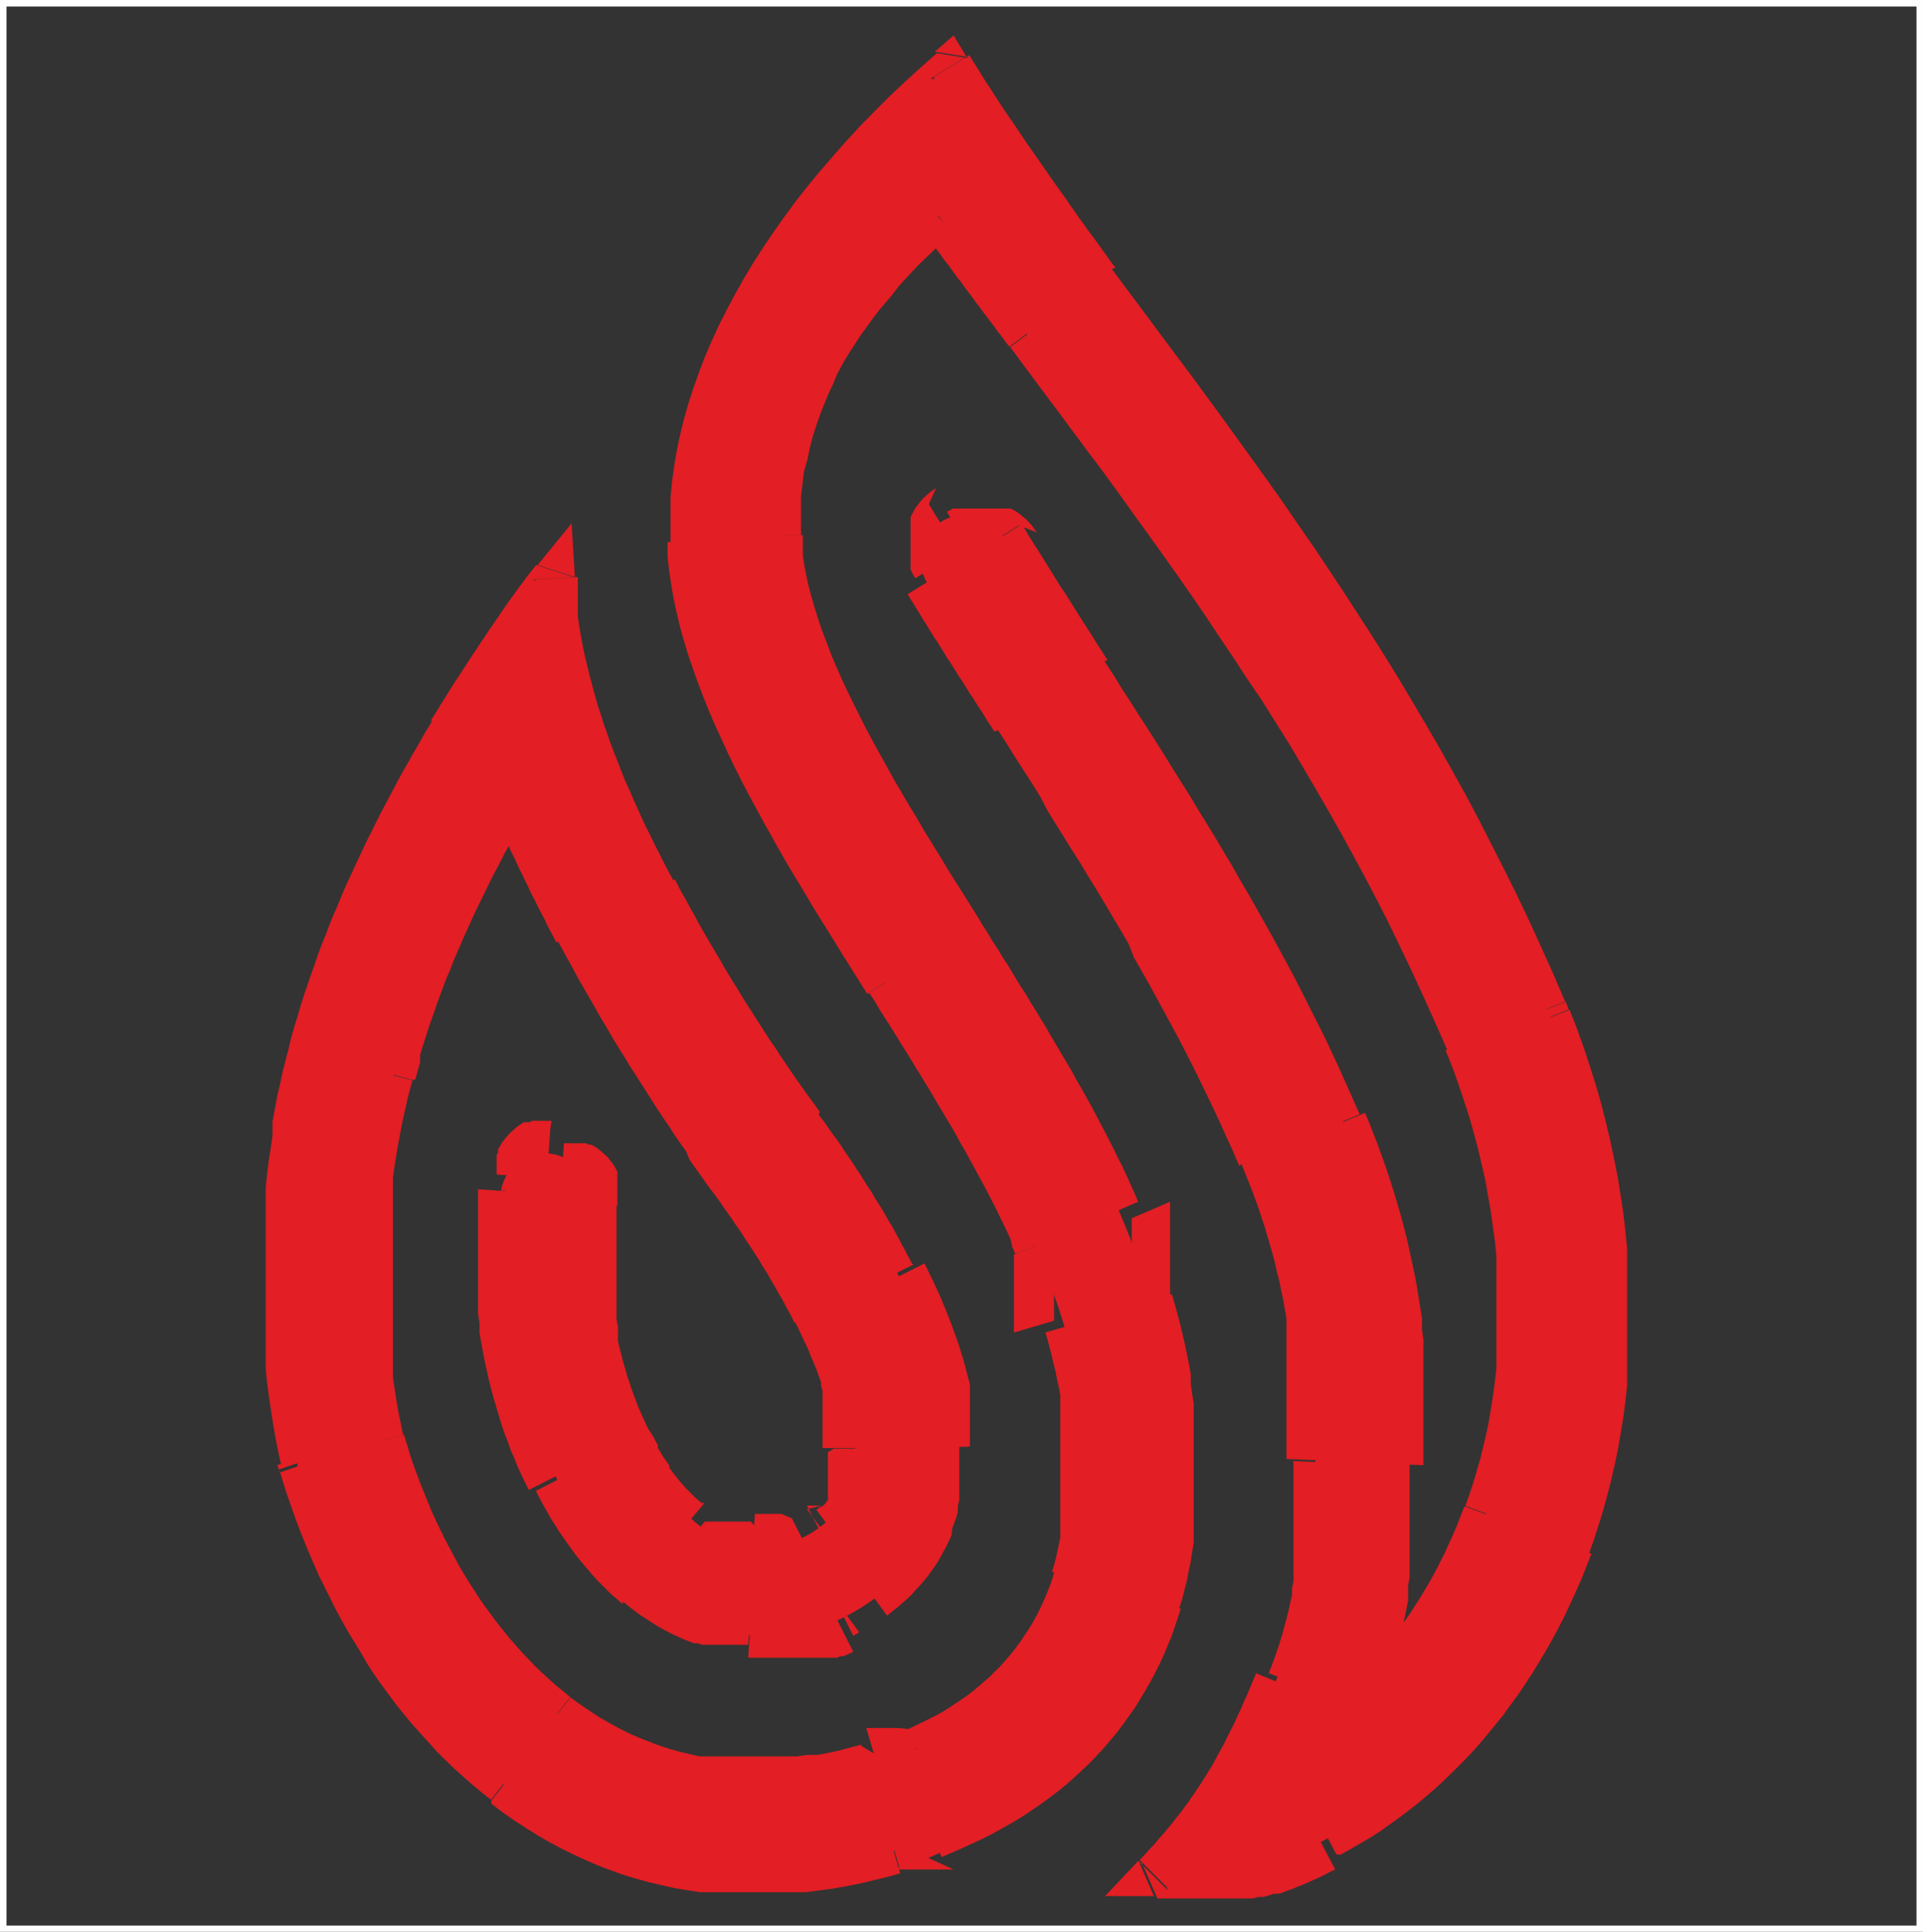 <svg id="Слой_1" data-name="Слой 1" xmlns="http://www.w3.org/2000/svg" viewBox="0 0 65.13 65.41"><rect x="0" y="0" width="65.13" height="65.41" fill="#333333" stroke="none"/><defs><style>.cls-1,.cls-2{fill:#e31e24;}.cls-2{fill-rule:evenodd;}.cls-3{fill:none;stroke:#fefefe;stroke-miterlimit:10;stroke-width:0.22px;}</style></defs><title>favicon</title><g id="Слой_1-2" data-name="Слой_1"><path class="cls-1" d="M278.41,298.24l-.1,1.42H278l0,0h0l0,0,0,0,0,0,0,0,0,0,0,0,0,0,0,0,0,0,0,0,0,0,0,0v0l0,0,0,0v.24l-1.41-.1v-.22l0-.11,0-.11,0-.11,0-.1.05-.1,0-.1.05-.09.06-.1.06-.09.06-.08.07-.08.07-.08.08-.08.08-.07.08-.07.08-.06.09-.06.09-.06.1,0,.09,0,.1-.05.1,0,.11,0,.1,0,.11,0H278l.11,0h.34Zm2,2.38-1.41-.11h0v-.35l0,0,0,0v0l0,0,0,0,0,0,0,0,0,0,0,0,0,0,0,0,0,0,0,0,0,0,0,0,0,0h-.07l0,0h-.16l.1-1.42h.11l.11,0,.11,0,.11,0,.1,0,.11,0,.1,0,.1.05.09,0,.09.06.09.05.09.07.08.07.08.07.08.07.07.08.06.08.07.09.06.09.05.09.05.09,0,.1,0,.1,0,.1,0,.1,0,.11,0,.1,0,.11v.45Zm0,0h0v0Zm1.38,7.87-1.26.64h0l-.11-.22-.1-.22-.1-.22-.1-.23-.09-.24-.09-.23-.09-.24-.08-.25-.08-.24-.08-.25-.07-.26-.06-.26-.07-.26-.06-.26-.06-.27,0-.27-.05-.27,0-.28,0-.28,0-.28,0-.29,0-.28,0-.29v-.3l0-.29v-1.82l0-.31,1.41.11v.28l0,.29v1.67l0,.27,0,.26,0,.27,0,.26,0,.26,0,.26,0,.25.05.25,0,.25,0,.24.06.25.06.23.06.24.07.23.06.23.08.22.07.22.08.22.08.21.08.21.09.2.09.2.09.2.1.19Zm1.84,2.43-.91,1.09h0l-.08-.07-.08-.07-.08-.07-.07-.07-.08-.07-.08-.08-.07-.08-.08-.07-.07-.08-.08-.09-.07-.08-.07-.08-.07-.09-.07-.09-.07-.08-.07-.09-.07-.1-.07-.09-.06-.09-.07-.1-.06-.09-.07-.1-.06-.1-.07-.1-.06-.1-.06-.11-.06-.1-.06-.11-.06-.1-.06-.11-.05-.11-.06-.11,1.26-.64.05.1.06.09.05.1.05.09.05.09,0,.1.06.09.05.08.05.09.06.09.06.08.05.08.06.08,0,.08.06.08.06.08.06.08.06.07.05.07.06.07.06.07.06.07.06.07.06.06.07.07.06.06.06.06.06.06.06.06.06.05.07.06.06.05Zm1.71.79-.1,1.41H285l-.09,0h-.08l-.09,0-.08,0-.08,0-.08,0-.09,0-.08,0-.08,0-.08,0-.08,0-.08,0-.08,0-.08,0-.07,0-.08,0-.08,0-.08,0-.07-.05-.08,0-.08-.05-.07-.05-.07-.05-.08-.05-.07,0-.07-.06-.08-.05-.07-.06-.07-.06.91-1.09.05,0,.06,0,0,0,.06,0,.05,0,.06,0,.05,0,.06,0,.06,0,.05,0,0,0,.06,0,.05,0,.06,0,.05,0,.06,0,.05,0,.05,0,.06,0,0,0,.05,0,.06,0,.05,0h.1l.06,0h.3Zm1.25-.27.64,1.26h0l-.06,0-.06,0-.06,0-.06,0-.06,0-.07,0-.06,0-.06,0-.06,0-.07,0-.06,0h-.06l-.06,0-.07,0h-.12l-.06,0h-.94l.1-1.41h.84l0,0h0l.05,0h0l0,0,0,0h0l0,0,0,0,0,0Zm.51-.31.84,1.14h0l0,0h0l0,0,0,0h-.06l0,0,0,0h0l0,0h0l0,0h0l0,0h0l0,0h-.07l0,0h0l0,0h-.07l-.64-1.26h.21l0,0h.28Zm.91-2.05,1.42,0h0v.68l0,.12,0,.11,0,.11,0,.11,0,.11,0,.11,0,.11,0,.1,0,.11,0,.1-.05.11-.05.1-.06.1-.05.1-.07.1-.06.09-.07.09-.07.1-.07.09-.08.08-.08.09-.09.08-.09.08-.09.08-.09.08-.1.07-.84-1.14.07-.05.06-.05.05,0,.06-.05.05-.05.05-.05,0-.05.05,0,0-.06,0-.05,0-.06,0-.06,0-.05,0-.06,0-.06,0-.06,0-.07,0-.06,0-.07,0-.06,0-.07,0-.07v-.07l0-.08v-.64Zm-1.33-4.26,1.26-.64h0l.09.16.07.16.08.16.08.16.07.16.07.16.07.16.07.16.06.16.07.15.06.16.06.16.05.15.06.16.05.15.05.15.05.16,0,.15,0,.15,0,.15,0,.15,0,.15,0,.15,0,.14,0,.15,0,.15,0,.14,0,.15,0,.14v.43l-1.42,0v-.56l0-.11,0-.12,0-.13,0-.12,0-.12,0-.13,0-.13,0-.13,0-.13,0-.13,0-.14-.05-.14,0-.13-.05-.14-.05-.14-.05-.14-.06-.15-.06-.14-.06-.14-.06-.15-.06-.15-.07-.14-.07-.15-.07-.15-.07-.15-.07-.15-.08-.15Zm-2.82-4.49,1.15-.84h0l.1.15.11.14.1.15.11.14.1.15.1.15.1.14.1.15.1.15.1.14.1.15.1.15.09.14.1.15.09.15.1.14.09.15.09.15.09.15.09.14.09.15.09.15.08.14.09.15.08.15.08.14.08.15.08.14.08.15.08.15.07.14.07.15-1.26.64-.07-.14-.07-.14-.07-.13-.08-.14-.07-.14-.08-.14-.08-.14-.08-.14-.08-.14-.08-.14-.08-.13-.08-.15-.09-.14-.09-.14-.08-.14-.09-.14-.09-.14-.09-.14-.09-.14-.1-.14-.09-.14-.09-.15-.1-.14-.1-.14-.09-.14-.1-.14-.1-.14-.1-.14-.1-.15-.1-.14-.1-.14-.11-.14Zm-5.25-8.39,1.26-.67h0l.13.25.13.25.14.25.14.25.14.26.14.25.15.26.14.25.15.26.15.26.16.26.15.26.16.26.16.26.15.26.17.26.16.26.16.26.17.26.17.26.17.26.17.26.17.26.17.26.18.26.17.26.18.25.18.26.18.25.18.26.18.25.19.25-1.15.84-.19-.26-.18-.26-.19-.26-.18-.26L283,299l-.19-.26-.18-.26-.17-.27-.18-.26-.18-.27-.17-.26-.17-.27-.17-.27-.17-.26-.17-.27-.17-.26-.16-.27-.17-.27-.16-.26-.16-.27-.15-.26-.16-.26-.15-.27-.15-.26-.15-.26-.15-.26-.15-.26-.14-.26-.14-.26-.14-.25-.14-.26-.14-.25Zm-.92-4.5-1.23-.71,1.27.08.05.13.06.12.05.13.06.13.05.13.06.13.06.13.06.13.06.14.06.13.06.14.06.13.07.14.06.14.07.14.07.14.06.14.07.14.07.14.07.14.07.15.07.14.08.15.07.14.07.15.08.15.08.15.07.14.08.15.08.15.08.15.08.15-1.26.67-.08-.16-.08-.15-.08-.15-.08-.15-.07-.16-.08-.15-.08-.15-.08-.15-.07-.15-.07-.14-.08-.15-.07-.15-.07-.15-.07-.14-.07-.15-.07-.14-.07-.14-.07-.15-.06-.14-.07-.14-.07-.14-.06-.14-.06-.14-.06-.14-.07-.13-.06-.14-.06-.13-.05-.14-.06-.13-.06-.13-.05-.13-.06-.13,1.27.08Zm-1.23-.71.72-1.24.55,1.32Zm-2.7,9.87-1.37-.37h0l.08-.3.08-.3.09-.3.09-.3.1-.3.1-.3.1-.3.1-.29.11-.3.11-.3.11-.3.11-.3.12-.29.12-.3.13-.3.12-.29.13-.3.14-.3.13-.29.14-.3.14-.29.14-.3.15-.29.15-.3.15-.29.16-.3.15-.29.16-.3.16-.29.17-.3.16-.29.17-.3,1.23.71-.16.29-.17.28-.16.29-.15.29-.16.28-.15.29-.15.29-.15.28-.14.29-.14.29-.14.28-.14.29-.13.28-.13.29-.13.28-.12.29-.13.29-.12.28-.11.29-.12.28-.11.29-.11.29-.1.28-.1.29-.1.28-.1.29-.09.29-.09.28-.09.29L274,296l-.08.28-.08.29Zm-.32,12-1.36.4,0-.05-.08-.41-.08-.42-.07-.41-.07-.41-.06-.41-.05-.41-.05-.41,0-.41,0-.4,0-.41,0-.4,0-.4v-1.6l0-.39,0-.4,0-.39,0-.39,0-.39,0-.39.05-.39.06-.39.06-.39.06-.38.08-.39.07-.39.09-.38.09-.38.09-.38.1-.38,1.37.36-.1.36-.09.37-.08.36-.08.36-.07.37-.07.37-.06.36-.06.37-.05.37,0,.37,0,.37,0,.37,0,.37,0,.37,0,.37v2.27l0,.38,0,.38,0,.38,0,.39,0,.38,0,.39.06.39.06.39.07.4.08.39.08.39v-.05Zm-1.36.4v-.05l0,.05Zm7,8.49-.86,1.12h0l-.28-.22-.27-.23-.26-.23-.26-.24-.26-.24-.25-.26-.24-.26-.24-.26-.23-.27-.23-.28-.22-.28-.21-.29-.21-.29-.21-.3-.2-.3-.19-.3-.19-.31-.19-.32-.17-.32-.18-.32-.16-.32-.17-.33-.15-.34-.15-.33-.15-.34-.14-.34-.13-.34-.13-.35-.13-.34-.11-.35-.12-.35-.1-.36,1.36-.4.1.33.1.33.11.33.12.33.12.32.13.32.13.32.13.32.14.31.15.31.15.31.16.3.16.3.16.3.17.29.18.29.18.28.18.28.19.27.2.27.2.27.2.25.21.26.21.24.22.25.22.23.22.23.23.22.24.22.23.21.25.2.24.2Zm9.85,1.65.4,1.36h0l-.42.11-.41.11-.4.09-.41.07-.39.07-.4.05-.39,0-.39,0H285l-.37,0-.37,0-.36,0-.36-.05-.35-.06-.35-.08-.34-.08-.34-.09-.33-.1-.33-.11-.32-.13-.32-.13-.31-.14-.31-.15-.3-.15-.3-.17-.29-.17-.29-.18-.28-.19-.28-.2-.27-.2.86-1.12.24.18.25.17.25.17.25.16.26.15.27.15.26.14.27.13.28.12.28.11.28.11.29.1.29.09.3.08.3.07.3.07.31,0,.31,0,.32,0,.32,0h1l.34,0,.35,0,.35,0,.35-.05.36,0,.36-.07.37-.08.37-.1.38-.1Zm.4,1.36h0l.06,0Zm0,0h0l-.4-1.36h0l.9.54-.5.82Zm.5-.82.12.63-.62.19.5-.82Zm0,0h0l-1.39.28h0l.49-.81.89.54Zm-1.38.27-.13-.63.62-.18-.49.81Zm2.07-1.38.5,1.33,0,0-.05,0-.05,0,0,0-.05,0-.05,0-.05,0-.05,0,0,0-.05,0-.05,0-.06,0-.05,0-.05,0,0,0-.06,0-.05,0h-.05l-.06,0-.05,0-.05,0-.06,0,0,0-.06,0h-.05l-.06,0-.06,0-.05,0-.06,0h-.06l-.05,0-.06,0-.06,0-.4-1.36.05,0,.06,0h.05l.05,0h0l.05,0,.06,0h.05l.05,0,0,0h.05l.05,0,.05,0h.05l0,0,0,0,.05,0h.05l.05,0,0,0,.05,0h.05l.05,0,0,0,.05,0,0,0h0l0,0,.05,0,0,0,0,0,.05,0Zm0,0h0Zm.53,1.32h0l-.5-1.33h0l.9.38-.4.95Zm.4-.95.3.68-.7.27.4-.95Zm0,0h0l-1.3.57h0l.37-.94.93.36Zm-1.3.58-.29-.66.66-.28-.37.94Zm5.33-6.27,1.36.41h0l-.08.24-.08.24-.09.24-.1.24-.1.24-.11.23-.11.23-.12.23-.13.22-.14.22-.14.22-.15.22-.15.21-.16.21-.17.2-.18.2-.18.2-.19.19-.19.19-.21.18-.21.19-.21.17-.23.17-.23.17-.24.16-.24.16-.25.16-.26.14-.27.15-.27.14-.28.13-.29.13-.56-1.3.25-.12.25-.12.24-.12.24-.12.23-.13.22-.14.21-.14.21-.14.2-.14.19-.15.18-.15.18-.16.18-.15.16-.17.17-.16.15-.17.15-.17.14-.17.14-.18.13-.18.12-.18.12-.18.12-.19.11-.19.1-.19.1-.2.09-.2.09-.2.08-.2.08-.2.07-.21.06-.21Zm-.31-8.1,1.36-.4h0l.08.29.08.28.07.29.07.29.07.29.06.28.06.29.05.29.05.28,0,.29,0,.29,0,.28,0,.29,0,.28,0,.28,0,.28v1.4l0,.28,0,.27,0,.27,0,.27,0,.27-.05.27-.05.27-.05.26-.07.26-.06.26-.08.26-1.36-.41.07-.23.06-.22.05-.23.05-.23.05-.24,0-.23,0-.24,0-.24,0-.24,0-.25V309.1l0-.26,0-.26,0-.26,0-.26,0-.27,0-.26,0-.27-.05-.26-.06-.27-.05-.27-.07-.26-.06-.27-.07-.27-.07-.27-.08-.27Zm-1-2.65,1.3-.56h0l0,.09,0,.09,0,.08,0,.09,0,.09,0,.09,0,.09,0,.08,0,.09,0,.09,0,.09,0,.08,0,.09,0,.09,0,.09,0,.09,0,.08,0,.09,0,.09,0,.09,0,.09,0,.08,0,.09,0,.09,0,.09,0,.08,0,.09,0,.09,0,.09,0,.09,0,.08,0,.09-1.36.4,0-.08,0-.08,0-.09,0-.08,0-.08,0-.08,0-.08,0-.09,0-.08,0-.08,0-.08,0-.09,0-.08,0-.08,0-.08,0-.09,0-.08,0-.08,0-.09,0-.08,0-.08,0-.09,0-.08,0-.08,0-.09,0-.08,0-.08,0-.09,0-.08,0-.08,0-.08,0-.09Zm-5-8.83,1.2-.75h0l.18.28.18.28.17.29.18.28.18.29.18.28.17.29.18.28.17.28.18.29.17.28.17.29.17.28.17.28.17.29.16.28.17.28.16.29.16.28.15.28.16.28.15.28.15.29.15.28.14.28.14.27.14.28.14.28.13.28.13.28.12.27.12.28-1.3.56-.11-.26L294,302l-.12-.27-.13-.26-.13-.27-.13-.27-.14-.27-.14-.27-.14-.27-.15-.27-.15-.28-.15-.27-.15-.28-.16-.27-.15-.28-.16-.28-.17-.28-.16-.27-.17-.28-.16-.28-.17-.28-.17-.28-.18-.29-.17-.28-.17-.28-.18-.28-.17-.28-.18-.29-.18-.28-.18-.28-.17-.29-.18-.28Zm-6.79-15.28,1.41-.06h0l0,.41.05.42.06.42.07.42.09.42.1.43.12.44.13.43.15.44.16.45.17.44.18.45.19.46.2.45.22.46.22.46.23.46.24.47.25.46.26.47.26.47.27.47.28.48.28.47.28.48.29.48.3.48.29.48.3.48.3.48.31.48.3.49-1.2.75-.3-.48-.31-.49-.3-.48-.3-.49-.3-.48-.3-.48-.29-.49-.29-.48-.29-.48-.28-.49-.27-.48-.27-.48-.26-.48-.26-.48-.25-.48-.24-.48-.23-.48-.22-.48-.22-.48-.2-.47-.19-.48-.18-.47-.17-.48-.16-.47-.14-.47-.13-.47-.11-.47-.1-.47-.08-.47-.07-.47-.05-.46,0-.47Zm0,0Zm10.12-16.44-1.21.74,1.07.16-.53.47-.52.48-.5.47-.48.48-.47.48-.45.48-.44.49-.41.49-.4.49-.39.49-.37.49-.34.5-.34.49-.31.49-.3.5-.28.49-.26.5-.25.49-.22.49-.21.5-.19.49-.18.48-.15.49-.14.48-.12.49-.1.48L284,276l-.06.48-.05.47,0,.46v.93l-1.41.06v-1l0-.52.05-.53.07-.52.09-.53.11-.53.13-.53.15-.53.17-.53.19-.53.2-.53.23-.53.24-.53.27-.53.28-.53.3-.53.31-.52.34-.53.35-.52.37-.52.38-.52.41-.52.42-.51.44-.51.45-.51.47-.51.49-.5.5-.5.52-.49.54-.49.55-.49,1.07.17Zm-1.07-.17.64-.55.43.72-1.07-.17Zm6,7.36-1.13.86h0l-.09-.12-.09-.12-.1-.14-.12-.16-.12-.17-.13-.18-.14-.19-.15-.2-.15-.22-.16-.22L295,268l-.17-.24-.17-.25-.18-.25-.18-.26-.18-.26-.19-.26-.18-.27-.19-.27-.18-.27-.19-.27-.18-.27-.19-.27-.17-.27-.18-.26-.17-.26-.17-.26-.16-.24-.15-.25-.15-.24-.15-.22-.13-.22,1.21-.74.13.21.14.22.14.23.15.24.16.24.16.25.17.26.17.26.18.26.18.26.18.27.18.27.19.27.18.26.19.27.18.26.18.26.18.25.18.25.17.25.17.24.16.23.16.22.15.21.15.2.14.19.13.18.12.17.11.15.1.14.09.12.08.1Zm15.36,24.8-1.32.53h0l-.4-.91-.4-.9-.41-.88-.41-.86-.42-.85-.42-.84-.43-.82-.43-.81-.44-.8-.44-.79-.45-.77-.45-.77-.46-.76-.46-.75-.47-.75-.48-.73-.47-.73-.49-.73-.48-.72-.5-.72-.5-.71-.5-.72-.5-.71-.52-.71-.51-.71-.52-.71-.53-.71-.53-.72-.53-.72-.54-.72-.55-.72-.54-.73,1.13-.86.55.74.54.72.54.73.54.72.53.71.53.72.52.71.52.72.52.72.51.71.51.72.5.73.5.72.49.73.49.74.48.74.48.74.48.76.47.76.46.77.46.78.46.79.45.8.45.81.44.83.43.84.43.85.43.86.42.88.41.9.41.91.4.93Zm0,0Zm-1.2.8-.11-.26,1.32-.53.1.26h0Zm1.31-.53h0v0Zm.63,18.42-1.33-.49h0l.16-.45.15-.46.14-.47.13-.47.12-.48.11-.49.11-.49.09-.5.08-.51.06-.51.06-.52.05-.53,0-.53,0-.53v-1.09l0-.55,0-.56-.05-.56,0-.57-.07-.57-.08-.58-.1-.58-.11-.58-.13-.59-.14-.6-.15-.59-.17-.6-.19-.61-.2-.61-.22-.61-.24-.61,1.32-.52.25.64.23.64.21.64.2.63.18.63.16.63.15.63.13.62.12.61.1.62.09.6.07.61.06.6,0,.59,0,.59,0,.59v1.15l0,.57,0,.56,0,.56-.06.55-.07.54-.09.54-.09.53-.11.53-.12.52-.13.51-.14.51-.15.49-.16.49-.17.49Zm-8.5,10.19-.66-1.26h0l.31-.17.3-.17.31-.18.29-.2.3-.2.29-.21.29-.22.29-.23.28-.23.28-.25.28-.25L308,319l.27-.28.26-.27.26-.29.26-.3.25-.3.24-.31.24-.32.24-.32.22-.34.23-.34.21-.34.21-.36.21-.36.2-.37.19-.38.18-.38.18-.39.17-.39.16-.4.16-.41,1.33.49-.17.43-.17.43-.19.43-.19.41-.19.41-.21.41-.21.39-.22.39-.23.38-.23.38-.24.36-.24.36-.26.35-.25.35-.27.33-.27.33-.27.32-.28.31-.29.3L309,320l-.3.29-.3.28-.3.26-.31.26-.32.25-.32.24-.32.23-.32.23-.33.21-.34.2-.33.19-.34.19Zm-6.7.22,1,1-.52-1.19h1.18l.21,0,.21,0,.2,0,.2,0,.19,0,.18,0,.18,0,.17,0,.17,0,.17,0,.16,0,.16,0,.15-.05.15,0,.15-.05.15-.05.14-.05.15,0,.14-.06.14-.06.14-.06.14-.06.14-.06.13-.07.14-.07.14-.07.14-.07.66,1.26-.15.07-.15.08-.16.08-.15.07-.16.07-.15.07-.16.07-.16.06-.16.07-.17.06-.16.06-.17.06-.18,0-.17.06-.18.05-.18,0-.19.05-.19,0-.19,0-.2,0-.2,0-.21,0-.21,0-.22,0-.22,0-.23,0-.24,0H300l-.24,0h-.79l-.52-1.19Zm.52,1.19h-1.65l1.13-1.2Zm3.44-7.55,1.31.53h0l-.11.28-.12.27-.11.26-.11.25-.11.25-.11.25-.11.23-.12.24-.11.22-.11.23-.12.22-.11.21-.12.21-.12.21-.12.2-.12.2-.13.2-.12.2-.13.19-.14.2-.13.19-.14.19-.15.19-.14.19-.15.19-.16.18-.15.19-.17.19-.16.19-.18.19-.17.2-.18.19-1-1,.18-.19.16-.18.17-.18.15-.18.15-.17.15-.18.15-.18.13-.17.14-.17.13-.18.13-.17.12-.18.12-.17.12-.18.12-.18.11-.18.12-.19.11-.18.11-.2.1-.19.11-.2.11-.2.1-.21.11-.22.11-.21.1-.23.11-.23.1-.24.11-.24.11-.26.11-.26.11-.26Zm1.26-7.18,1.42.06h0v.93l0,.23v.24l0,.23,0,.24,0,.24,0,.23,0,.24,0,.24,0,.24,0,.24,0,.24,0,.24,0,.25,0,.24,0,.24-.05.24-.05.25-.06.24-.06.24-.06.24-.06.24-.07.25-.08.24-.07.24-.09.24-.08.24-.09.24-.1.24-1.31-.53.09-.22.08-.22.08-.22.07-.21.07-.22.07-.22.06-.23.06-.22.06-.22.05-.22.05-.23.05-.22,0-.23.05-.22,0-.23,0-.22,0-.23,0-.22,0-.23,0-.23,0-.22,0-.23,0-.23,0-.23,0-.22v-.23l0-.23v-1.13Zm-1.81-10,1.3-.56h0l.13.32.13.32.12.32.12.32.12.32.11.32.1.33.1.32.1.33.09.32.08.33.08.33.08.33.07.33.07.33.06.33.06.33.05.34.05.33,0,.33,0,.34,0,.33,0,.34,0,.34,0,.34,0,.33v2l-1.42-.06v-2.25l0-.32,0-.31,0-.32,0-.32,0-.31,0-.32,0-.31,0-.32-.06-.31-.05-.31-.07-.31-.06-.31-.08-.31-.07-.31-.08-.31-.09-.31-.09-.3-.09-.31-.1-.3-.1-.31-.11-.3-.11-.3-.12-.3-.12-.3-.12-.3Zm-8.29-14.7,1.19-.76h0l.29.45.29.45.29.45.28.45.29.45.29.45.28.45.28.46.28.45.28.45.28.45.28.46.28.45.27.46.27.46.27.46.27.46.26.46.26.47.26.46.26.47.25.47.25.48.25.47.24.48.24.48.24.48.23.49.23.49.22.49.22.5.22.5-1.3.56-.21-.49-.22-.48-.22-.49-.22-.47-.23-.48-.23-.47-.23-.47-.24-.47-.24-.47-.25-.46-.25-.46-.25-.46-.25-.46-.26-.46-.26-.45L298,292l-.26-.45-.27-.45-.27-.46-.27-.45-.28-.45-.27-.45-.28-.44-.28-.45-.28-.45-.28-.45L295,287l-.28-.45-.29-.45-.29-.45-.28-.45-.29-.45Zm-2.94-4.65,1.2-.74h0l.09.14.09.15.09.14.09.14.09.15.09.14.09.15.09.14.09.15.09.14.09.15.1.14.09.15.09.14.09.15.09.14.09.15.1.14.09.15.09.14.09.15.1.14.09.15.09.14.09.15.1.14.09.15.09.14.09.15.1.14.09.15.09.14-1.19.76-.09-.14-.1-.15-.09-.14-.09-.15-.09-.14-.1-.15-.09-.14-.09-.15-.1-.14-.09-.15-.09-.14-.09-.15-.1-.14-.09-.15-.09-.14-.09-.15-.1-.14-.09-.15-.09-.15-.09-.14-.09-.15-.1-.14-.09-.15-.09-.14-.09-.15-.09-.14-.09-.15-.09-.15-.09-.14-.09-.15-.09-.14-.09-.15Zm.72-3.05.74,1.21h0l0,0,0,0,0,0,0,0,0,0,0,0,0,0,0,0,0,0,0,0,0,0,0,0v.07l0,0v.49l0,0v0l0,0,0,0-1.2.74-.06-.1-.05-.1-.05-.1,0-.1,0-.11,0-.1,0-.11,0-.1v-.54l0-.1v-.11l0-.1,0-.1,0-.11,0-.1,0-.09.05-.1.05-.09.05-.1.06-.08.07-.09.07-.09.07-.08.08-.07.08-.08.09-.07.09-.07.1-.06Zm3.05.72-1.21.75h0l0,0,0,0,0,0,0,0,0,0,0,0,0,0,0,0,0,0,0,0,0,0,0,0h0l0,0h-.49l0,0h0l0,0,0,0,0,0-.74-1.21.1-.05.1-.06.1,0,.1,0,.1,0,.11,0,.11,0,.1,0,.11,0h.53l.11,0,.1,0,.1,0,.11,0,.1,0,.09,0,.1,0,.09.05.1.06.09.06.08.07.09.07.08.07.07.08.08.08.07.09.06.09.07.09Zm2.9,4.6-1.19.77h0L296,283l-.09-.14-.09-.14-.09-.14-.09-.14-.09-.14-.09-.14-.09-.15-.09-.14-.1-.14-.09-.14-.09-.15-.09-.14-.09-.14-.09-.15-.09-.14-.09-.14-.09-.15-.1-.14-.09-.15-.09-.14-.09-.15-.09-.14-.09-.15-.09-.15-.1-.14-.09-.15-.09-.15-.09-.14-.09-.15-.1-.15-.09-.15,1.21-.75.09.15.09.15.09.15.09.14.09.15.1.15.09.14.09.15.09.14.09.15.09.14.09.15.09.14.09.15.09.14.1.14.09.14.09.15.09.14.09.14.09.15.09.14.09.14.09.14.09.14.09.14.09.15.09.14.09.14.09.14.09.14.09.14Zm8.64,15.34-1.31.55h0l-.22-.5-.22-.5-.23-.5-.23-.5-.23-.49-.24-.49-.24-.49-.25-.48-.25-.48-.25-.48-.26-.48-.26-.47-.26-.47-.26-.47-.27-.47-.27-.47-.27-.47-.28-.46-.28-.47-.28-.46-.28-.46-.28-.46-.29-.46-.28-.46-.29-.46-.29-.46-.29-.46-.29-.46-.3-.46-.29-.46-.3-.46-.29-.46,1.19-.77.3.46.29.47.3.46.29.46.3.46.29.46.29.46.29.47.29.46.29.46.28.47.29.47.28.46.28.47.28.47.27.48.28.47.27.48.27.48.27.48.26.48.26.48.26.49.25.49.25.5.25.49.25.5.24.51.23.5.23.51.23.52.23.52Zm2.16,11.88-1.41-.05h0v-1.82l0-.36V307l0-.36,0-.36,0-.36,0-.35,0-.36-.05-.35-.05-.36-.06-.35-.06-.36-.06-.35-.08-.35-.07-.35-.08-.35-.09-.35-.09-.35-.1-.34-.1-.35-.1-.35-.11-.34-.12-.34-.12-.35-.13-.34-.13-.34-.14-.34-.14-.34,1.31-.55.15.35.14.36.14.36.13.36.13.36.12.36.12.37.11.36.11.37.1.36.1.37.09.37.08.37.08.37.08.37.07.37.06.37.06.38.06.37,0,.38.05.37,0,.38,0,.38,0,.38,0,.37,0,.38v1.91l0,.38Zm-2.59,7.52,1,1-1.16-.73.08-.25.07-.24.07-.25.07-.25.07-.25.06-.25.07-.25.06-.24.06-.25.05-.25.06-.25.05-.25.05-.24,0-.25,0-.25.05-.24,0-.25,0-.25,0-.24,0-.25,0-.24,0-.25,0-.24,0-.25,0-.24,0-.25,0-.24,0-.25,0-.24v-.24l0-.25v-.24l1.41.05v.51l0,.26v.26l0,.25,0,.26,0,.26,0,.25,0,.26,0,.26,0,.25,0,.26,0,.26,0,.25,0,.26-.05.26,0,.26,0,.26-.05.25-.05.26-.06.26-.06.26-.05.26-.07.26-.06.26-.06.25-.07.26-.07.26-.07.26-.08.26-.07.26-.08.26-1.16-.73Zm1,1-1.91,1.75.75-2.48Zm3-7.12,1.33.49h0l-.09.25-.1.25-.1.25-.11.24-.1.24-.11.24-.12.24-.11.23-.12.23-.12.23-.13.22-.12.23-.13.22-.13.21-.14.22-.13.21-.14.2-.14.21-.14.2-.15.2-.15.19-.15.19-.15.19-.16.18-.15.19-.16.17-.16.18-.16.17-.17.17-.16.16-.17.17-.17.15-1-1,.16-.14.15-.15.15-.15.15-.15.14-.16.15-.16.14-.16.14-.16.14-.17.14-.17.14-.18.13-.17.14-.18.13-.19.13-.18.12-.19.13-.2.12-.19.12-.2.12-.2.12-.21.11-.2.11-.21.11-.22.11-.21.1-.22.1-.22.1-.22.1-.23.09-.23.09-.23.09-.23Zm-.59-15.26,1.32-.52h0l.22.57.2.57.19.56.18.57.16.56.14.56.14.55.11.55.11.55.09.54.08.54.07.53.05.53,0,.53,0,.52V305l0,.51,0,.49,0,.49-.05.49-.07.48-.07.47-.08.47-.1.47-.1.45-.11.45-.13.45-.13.43-.14.43-.15.43-1.33-.49.14-.39.13-.4.12-.41.12-.41.1-.42.1-.42.09-.43.07-.44.07-.44.06-.45.05-.45,0-.46,0-.46v-1.43l0-.48,0-.49,0-.49-.05-.5-.07-.5-.07-.51-.09-.51-.09-.52-.12-.52-.12-.52-.14-.53-.15-.53-.17-.53-.18-.54-.19-.54-.21-.54Zm1.25-.71.07.19-1.32.52-.07-.19,1.31-.54Zm0,0v0h0v0ZM294,271.77l1.13-.85h0l.54.72.53.71.53.71.52.7.52.7.52.71.51.7.51.69.5.71.5.7.5.7.49.71.49.7.48.72.48.72.47.72.47.73.47.73.45.75.46.75.45.76.44.76.44.78.43.79.43.8.43.82.41.82.42.84.4.85.4.87.4.88.39.9-1.3.56-.39-.88-.39-.87-.39-.85-.4-.84-.4-.83-.41-.81-.42-.8-.42-.78-.43-.78-.43-.76-.44-.76-.44-.75-.44-.74-.46-.73-.45-.72L302,283l-.46-.71-.48-.71-.47-.71-.48-.7-.49-.7-.49-.69-.5-.7-.5-.69-.5-.7-.51-.7-.52-.69-.52-.7-.52-.7-.53-.71-.53-.71-.53-.72Zm-1.92-3.86-.95-1.05,1,.1.09.13.09.12.09.12.09.12.09.12.1.12.09.13.09.12.09.12.09.13.09.12.1.12.09.13.09.12.09.13.1.12.09.12.09.13.1.12.09.13.09.12.1.13.09.12.09.13.1.12.09.13.09.12.1.13.09.12.09.12.1.13.09.12-1.13.85-.1-.12-.09-.13-.09-.12-.1-.12-.09-.13-.09-.12-.1-.13-.09-.12-.1-.13-.09-.12-.09-.13-.1-.12-.09-.13-.09-.12-.1-.13-.09-.12-.09-.13-.09-.12-.1-.12-.09-.13-.09-.12-.09-.13-.1-.12-.09-.12-.09-.13-.09-.12-.09-.12-.09-.13-.1-.12-.09-.12-.09-.12-.09-.12,1.05.1Zm-.95-1.05.58-.52.46.62Zm-4.23,11.29-1.42.07h0v-1l0-.49.05-.48.06-.47.09-.46.1-.45.11-.43L286,274l.15-.42.15-.41.17-.4.18-.38.2-.38.2-.37.21-.35.22-.35.22-.34.23-.32.24-.32.24-.31.24-.3.25-.29.24-.28.25-.27.25-.26.25-.25.25-.25.24-.23.24-.23.24-.22.23-.21.95,1.05-.22.2-.23.21-.23.22-.23.22-.24.23-.23.24-.23.25-.23.25L290,270l-.23.27-.23.27-.22.29-.21.29-.21.29-.2.31-.2.31-.19.32-.18.33L288,273l-.16.34-.15.36-.14.36-.13.37-.12.37-.1.39-.08.39L287,276l-.05.41-.05.42,0,.43v.44l0,.45ZM293,291.28l-1.2.75h0l-.28-.45-.29-.45-.28-.45-.28-.46-.28-.45-.28-.45-.27-.45-.27-.45-.27-.45-.26-.44-.26-.45-.25-.44-.24-.44-.24-.45-.23-.43-.23-.44-.21-.44-.21-.43-.2-.43-.19-.43-.18-.42-.17-.43-.15-.42-.15-.42-.13-.41-.12-.41-.11-.41-.09-.41-.07-.41-.07-.4,0-.4,0-.39,1.42-.07,0,.34,0,.34.05.34.07.36.08.36.1.37.11.38.12.38.13.38.15.39.15.4.17.4.18.41.19.41.2.41.21.42.21.42.23.43.23.42.24.43.24.44.26.44.25.43.27.44.26.45.27.44.28.45.27.45.28.45.29.45.28.45.28.45Zm5.32,9.44-1.3.56h0l-.12-.28-.13-.28-.13-.28-.13-.28-.14-.29-.14-.28-.14-.28-.15-.29-.15-.28-.15-.29-.16-.29-.15-.29-.17-.28-.16-.29-.16-.29-.17-.29-.17-.29-.17-.29-.17-.29-.18-.3-.18-.29-.17-.29-.18-.29-.18-.3-.18-.29-.18-.29-.19-.3-.18-.29-.18-.29-.19-.3-.18-.29-.19-.3,1.2-.75.19.29.18.3.19.29.18.3.19.29.18.3.18.3.19.29.18.3.18.29.18.3.18.29.17.3.18.3.17.29.18.3.17.29.16.3.17.29.17.3.16.29.16.3.15.29.16.3.15.29.15.3.14.29.15.29.14.3.13.29.13.29.13.3Zm1.14,3.15-1.36.4h0l0-.1,0-.09,0-.1,0-.09,0-.1,0-.09,0-.1,0-.09,0-.1,0-.09,0-.1,0-.09,0-.1,0-.09,0-.09,0-.1,0-.09,0-.09,0-.1,0-.09,0-.09,0-.09,0-.1,0-.09,0-.09,0-.09,0-.09,0-.1,0-.09,0-.09,0-.09,0-.09,1.3-.56,0,.09,0,.1,0,.09,0,.1,0,.1,0,.09,0,.1,0,.1,0,.09,0,.1,0,.1,0,.1,0,.1,0,.09,0,.1,0,.1,0,.1,0,.1,0,.1,0,.1,0,.1,0,.1,0,.1,0,.1,0,.1,0,.09,0,.11,0,.1,0,.1,0,.1,0,.1,0,.1Zm.3,10.63-1.35-.41h0l.08-.28.07-.28.07-.29.07-.29.05-.29.05-.29,0-.3,0-.29,0-.3,0-.3,0-.31V309l0-.31,0-.31,0-.32,0-.31,0-.32-.05-.32-.05-.31-.06-.32-.06-.32-.07-.32-.07-.32-.08-.32-.08-.31-.09-.32-.09-.32,1.36-.4.1.34.09.33.09.34.08.34.08.34.07.34.07.34.06.33,0,.34.05.34.05.34,0,.34,0,.34,0,.34,0,.33,0,.34v1.34l0,.33,0,.33,0,.33,0,.33,0,.33-.05.32-.05.33-.07.32-.06.32-.08.31-.08.32-.1.31Zm-8.38,7.76,1.3-.57-.93-.36.34-.16.33-.15.32-.17.31-.17.31-.17.29-.18.28-.19.28-.18.26-.2.26-.2.25-.2.24-.21.23-.22.23-.22.21-.22.21-.23.2-.23.19-.23.19-.24.17-.25.17-.24.17-.26.15-.25.15-.26.14-.27.13-.26.12-.27.12-.28.11-.28.11-.28.1-.28.09-.29,1.35.41-.1.32-.11.32-.11.32-.13.31-.13.31-.14.3-.15.3-.16.3-.17.29-.17.29-.18.29-.2.28-.2.28-.2.27-.22.26-.23.27-.23.25-.25.26-.25.24-.26.24-.27.24-.28.23-.29.22-.3.22-.31.21-.31.21-.33.2-.34.19-.34.19-.35.18-.37.17-.37.17-.93-.37Zm.93.37-.65.28-.28-.65.93.37Zm-2.05.73-.4-1.36.86.43-.58-.45H290l.05,0h0l.06,0,.07,0,.07,0,.08,0,.08,0,.09,0,.08,0,.09,0,.09,0,.09,0,.09,0,.09,0,.09,0,.08,0,.08,0,.08,0,.07,0,.07,0,.06,0,0,0,0,0h.08l0,0,.87.39-1.3.57.86.39h-.08l-.06,0-.05,0-.07,0-.07,0-.08,0-.08,0-.08,0-.09,0-.09,0-.09,0-.1,0-.09,0-.09,0-.09,0-.09,0-.09,0-.08,0-.08,0-.08,0-.08,0-.06,0-.07,0-.07,0-.06,0H290l-.59-.46.86.43Zm-.4-1.36.63-.18.23.61-.86-.43Zm-13.45-1,.87-1.12h0l.35.27.36.25.36.24.37.22.36.21.37.2.37.19.37.17.38.15.38.15.38.13.38.12.39.11.39.09.39.08.39.07.39.06.4.05.4,0,.4,0h.81l.41,0,.42,0,.41,0,.42,0,.41-.06.42-.08.43-.08.42-.1.43-.1.42-.12.4,1.36-.46.13-.46.11-.46.11-.46.09-.45.08-.46.06-.45.06-.45,0-.46,0h-1.34l-.44,0-.45,0-.44,0-.44-.07-.43-.07-.44-.1-.43-.1-.43-.12-.43-.13-.42-.15-.42-.16-.42-.18-.41-.19-.41-.2-.41-.22-.4-.23-.4-.25-.4-.26-.39-.27-.39-.3Zm-7.17-11.11,1.34-.46v0l.12.38.12.39.13.38.13.37.14.38.15.37.15.38.16.36.17.37.17.36.18.36.18.35.19.35.2.35.2.34.21.34.21.33.22.33.23.32.23.32.23.31.25.3.24.3.26.29.26.29.26.28.27.27.27.27.29.25.28.26.29.24.3.23-.87,1.12-.32-.25-.32-.27-.31-.27-.31-.28-.3-.29-.29-.29-.28-.31-.28-.31-.28-.31-.26-.32-.27-.33-.25-.34-.25-.34-.24-.34-.23-.35L272,316l-.22-.36-.22-.36-.21-.37-.2-.37-.19-.38-.19-.38-.19-.38-.17-.39-.17-.39-.16-.39-.16-.4-.15-.4-.14-.4-.14-.4-.13-.4-.12-.41v0Zm1.34-.46v0h0Zm-1.41.2,1.38-.3h0v0h0v0h0l-1.34.46h0v0h0v0h0v0h0v0h0v0h0v0h0Zm1.38-.3Zm-1-13.84,1.37.36h0l-.11.41-.1.4-.09.41-.09.41-.08.41-.08.41-.07.41-.06.41-.06.41,0,.41-.05.42,0,.41,0,.42,0,.41,0,.42v2.53l0,.43,0,.43,0,.43.05.43.05.43.05.44.07.43.07.44.08.44.08.44.09.44-1.38.3-.1-.46-.09-.46-.08-.46-.07-.46-.07-.46-.06-.46-.05-.45,0-.45,0-.45,0-.45,0-.45,0-.45v-1.77l0-.44,0-.44,0-.44,0-.44,0-.43.05-.44.05-.43.07-.43.06-.43L269,298l.08-.43.08-.43.1-.43.09-.42.11-.43.11-.42Zm4.83-11,1.21.72h0l-.19.34-.2.33-.19.33-.19.33-.18.33-.18.33-.18.33-.18.33-.17.33-.17.34-.16.33-.16.33-.16.33-.16.33-.15.33-.15.33-.15.34-.14.33-.14.33-.13.33-.13.33-.13.34-.13.33-.12.33-.11.34-.12.33-.11.33-.1.34-.11.33-.1.34-.09.33-.09.34-1.37-.36.09-.35.1-.35.11-.35.1-.35.11-.35.12-.35.12-.35.12-.34.12-.35.13-.35.14-.34.13-.35.14-.34.15-.34.14-.35.15-.34.16-.34.16-.35.16-.34.16-.34.17-.34.17-.34.17-.34.18-.34.18-.34.18-.34.19-.35.19-.33.19-.34.2-.34.19-.34.21-.34Zm4.86-4.92-1.42.08,1.26.41-.1.12-.1.13-.11.14-.11.15-.11.15-.12.17-.13.17-.12.17-.13.18-.12.18-.13.19-.13.19-.13.19-.13.2-.13.19-.13.19-.13.19-.12.19-.12.19-.12.18-.12.18-.11.18-.11.17-.11.16-.1.16-.09.15-.09.14-.08.13-.08.12-.06.12-.07.1-.05.08-1.21-.72,0-.1.07-.1.07-.12.08-.12.08-.14.09-.14.1-.16.1-.16.1-.16.11-.18.12-.17.12-.19.12-.18.12-.19.13-.2.13-.19.13-.2.13-.19.13-.2.14-.2.13-.19.13-.19.13-.19.13-.19.13-.18.13-.18.12-.17.13-.16.11-.16.12-.15.11-.14.11-.14,1.26.41Zm-1.26-.41,1.15-1.41.11,1.82-1.26-.41Zm4.64,10.71-1.25.67h0l-.17-.31-.16-.31-.16-.31-.16-.32-.15-.31-.16-.32-.15-.32-.15-.33-.15-.32-.14-.33-.14-.33-.14-.34-.13-.33-.13-.34-.13-.33-.12-.34-.12-.35-.11-.34-.11-.35-.1-.35-.1-.34-.09-.36-.09-.35-.08-.36-.08-.35-.06-.36-.07-.36-.05-.36-.05-.37,0-.36,0-.37,0-.37,1.42-.08,0,.34,0,.33,0,.34,0,.34.05.33.06.34.06.33.07.33.08.33.08.33.09.33.09.33.09.33.11.33.1.32.12.33.11.32.12.32.13.32.12.32.13.32.14.31.14.32.14.31.14.31.15.32.15.3.15.31.16.31.15.3.16.3.16.3Zm4.9,7.86-1.14.84h0l-.18-.25-.18-.24-.17-.25-.18-.25-.17-.25-.17-.25-.18-.25-.17-.25-.16-.25-.17-.25-.17-.26-.16-.25-.16-.25L284,295l-.16-.25-.15-.26-.16-.25-.16-.26-.15-.25-.15-.25-.15-.26-.15-.25-.15-.25-.15-.26-.14-.25-.14-.25-.14-.25-.14-.25-.14-.24-.13-.25-.13-.25-.13-.24,1.25-.67.12.24.13.24.14.24.13.25.14.24.13.25.14.24.14.25.14.24.15.25.15.25.14.25.15.25.15.25.16.25.15.25.15.24.16.25.16.25.16.25.16.25.16.25.17.24.16.25.17.25.16.24.17.25.17.24.17.24.17.24.18.24.17.24Zm3.2,5.11-1.27.64h0l-.07-.15-.08-.16-.08-.15-.08-.15-.09-.15-.08-.16-.09-.15-.08-.15-.09-.16-.09-.15-.09-.16-.09-.15-.1-.15-.09-.16-.1-.15L288,301l-.1-.15-.1-.15-.1-.16-.1-.15-.1-.16-.11-.15-.1-.16-.11-.15-.1-.15-.11-.16-.1-.15-.11-.15-.11-.16-.11-.15-.11-.15-.11-.15,1.14-.84.11.16.12.15.11.16.11.16.11.15.12.16.11.16.1.16.11.16.11.16.11.16.1.16.11.16.1.16.1.16.1.16.11.16.09.16.1.16.1.16.1.16.09.16.09.16.1.16.09.16.09.17.09.16.08.16.09.16.08.16.09.16.08.16Zm1.8,6.18-1.41,0h0v-.64l0-.16,0-.16,0-.17,0-.16,0-.17,0-.17,0-.17,0-.17,0-.17,0-.17-.05-.18-.05-.17-.06-.18-.06-.18-.06-.17-.06-.18-.06-.18-.07-.18-.07-.18-.08-.19-.07-.18-.08-.18-.08-.19-.09-.18-.08-.19-.09-.18-.09-.19-.1-.18,1.27-.64.1.2.09.19.1.2.09.2.09.19.09.2.08.2.08.19.08.2.08.2.07.19.07.2.07.19.07.2.06.19.06.2.06.19.05.19.05.2.05.19.05.19,0,.19,0,.19,0,.19,0,.19,0,.19,0,.19,0,.19v.19l0,.18V309Zm-2.71,5.71-.84-1.15h0l.14-.11.14-.11.14-.11.12-.12.12-.12.12-.12.11-.12.11-.12.1-.13.09-.12.09-.13.09-.14.08-.13.07-.13.07-.14.07-.14.06-.14.06-.15,0-.14.05-.15.05-.15,0-.16,0-.15,0-.16,0-.16,0-.16,0-.17,0-.16V309l1.41,0v.82l0,.21,0,.2,0,.2,0,.2,0,.2-.05.19,0,.19-.05.2-.07.19-.07.19L292,312l-.08.19-.09.18-.09.17-.1.18-.1.18-.11.17-.12.16-.12.17-.13.16-.14.16-.14.15-.14.16-.16.15-.16.14-.16.14-.18.14-.17.14Zm-1.14.69-.64-1.27h0l0,0h0l0,0,0,0h0l0,0,0,0h0l0,0,0,0h0l0,0,0,0,0,0h0l0,0,0,0,0,0h0l0,0,0,0,0,0,0,0,0,0,0,0h0l0,0,0,0,0,0,0,0,0,0,0,0,.84,1.15,0,0,0,0,0,0,0,0,0,0,0,0,0,0,0,0,0,0,0,0,0,0,0,0,0,0,0,0,0,0,0,0,0,0,0,0,0,0,0,0,0,0,0,0,0,0,0,0,0,0,0,0,0,0,0,0,0,0,0,0,0,0,0,0Zm-3.56.74.1-1.42h1.22l.09,0,.09,0,.09,0,.09,0,.09,0,.08,0,.09,0,.09,0,.09,0,.09,0,.09,0,.09,0,.09,0,.08,0,.09,0,.09,0,.09,0,.09-.05.64,1.27-.11.05-.11.05-.11.05-.11,0-.11.05-.11,0-.11,0-.11,0-.11,0-.11,0-.12,0-.11,0-.11,0-.11,0-.11,0-.11,0-.12,0-.11,0-.11,0-.11,0h-1.34Zm-4.25-1.81.91-1.09h0l.1.08.1.08.1.08.1.07.11.08.1.07.1.07.11.06.1.07.11.06.1.06.11.05.1.06.11.05.11.05.1,0,.11.05.11,0,.11,0,.11,0,.11,0,.11,0,.11,0,.11,0,.11,0,.11,0,.11,0,.12,0,.11,0h.34l-.1,1.42h-.15l-.14,0-.15,0-.14,0-.14,0-.14,0-.14,0-.14,0-.14,0-.14,0-.14,0-.14-.05-.13,0-.14-.05-.13-.05-.14-.06-.13-.06-.13-.06-.13-.06-.13-.07-.13-.07-.13-.07-.13-.08-.13-.08-.12-.08-.12-.08-.13-.08-.12-.09-.12-.09-.12-.09-.12-.1-.12-.09Zm-2.94-3.84,1.26-.64h0l.07.13.07.13.07.13.07.13.07.12.07.13.07.12.08.12.07.12.08.12.08.11.07.12.08.11.08.11.08.11.08.11.09.1.08.11.08.1.09.1.08.1.09.09.08.1.09.09.09.09.09.09.09.09.09.09.09.08.09.08.09.08.09.08-.91,1.09-.11-.1-.1-.09-.11-.09-.11-.1-.1-.1-.1-.1-.11-.11-.1-.1-.1-.11-.1-.11-.09-.11-.1-.11-.1-.12-.09-.11-.1-.12-.09-.12-.09-.12-.09-.13-.09-.12-.09-.13-.09-.13-.09-.12-.08-.14-.08-.13-.09-.13-.08-.14-.08-.14-.08-.14-.08-.14-.07-.14-.08-.15-.07-.14ZM276,300.3l1.41.1h0l0,.34,0,.34v1.66l0,.32,0,.32,0,.32,0,.32,0,.31,0,.31,0,.31.05.3.06.3.06.3.06.29.07.29.07.29.08.28.08.28.08.28.09.27.09.27.09.26.1.26.11.25.1.25.11.24.11.24.12.24-1.26.64-.13-.26-.13-.27-.12-.26-.11-.28-.12-.27-.1-.29-.11-.28-.1-.29-.09-.3-.09-.3-.09-.3-.08-.3-.08-.31-.07-.32-.07-.31-.06-.32-.06-.33-.06-.33,0-.33-.05-.33,0-.33,0-.34,0-.35,0-.34,0-.35v-1.41l0-.36v-.36l0-.36Zm1.41.1h0v0Z" transform="translate(-259.77 -260.03)"/><path class="cls-2" d="M276.74,300.35a1.51,1.51,0,0,1,3,.21,15.86,15.86,0,0,0,1.45,8.24,8.57,8.57,0,0,0,2,2.66,3.88,3.88,0,0,0,2.12,1,3,3,0,0,0,1.62-.35,4,4,0,0,0,.61-.37,3,3,0,0,0,1.2-2.63,11.24,11.24,0,0,0-1.41-4.57,33.89,33.89,0,0,0-2.88-4.59,71.29,71.29,0,0,1-5.19-8.3c-.86-1.63-1.6-3.17-2.16-4.52a38.43,38.43,0,0,0-4,9.33,26,26,0,0,0-.31,12.37,18.08,18.08,0,0,0,5.88,9.25,11.26,11.26,0,0,0,10.48,1.77h0a13.34,13.34,0,0,0,1.63-.59h0a9,9,0,0,0,5.36-5.78,15.13,15.13,0,0,0-.31-8.5,23.77,23.77,0,0,0-1-2.73,70.12,70.12,0,0,0-5-8.93c-3.24-5.16-6.46-10.28-6.68-14.93-.22-5.2,2.94-11,8.81-16,1.36,2.25,4.18,6.18,5,7.25,5.87,7.82,11,14.72,15.27,24.63l.1.27a25,25,0,0,1,.62,17.9,17.92,17.92,0,0,1-8.16,9.81,11.36,11.36,0,0,1-5.85,1.33A18.59,18.59,0,0,0,303,316.9a21.2,21.2,0,0,0,1.32-7.41,23.64,23.64,0,0,0-1.87-10.29,102,102,0,0,0-8.34-14.8c-1-1.54-2-3.1-2.94-4.64a1.5,1.5,0,1,1,2.56-1.58c1,1.59,1.95,3.1,2.92,4.6A104.68,104.68,0,0,1,305.26,298a26.65,26.65,0,0,1,2.1,11.58,31.59,31.59,0,0,1-1.4,8.06,16,16,0,0,0,4.15-6.36,22,22,0,0,0-.59-15.76l-.07-.19c-4.09-9.59-9.16-16.34-14.9-24l-3-4c-2.4,2.16-5.66,5.62-5.41,10.8.19,3.85,3.19,8.64,6.22,13.47a72.29,72.29,0,0,1,5.27,9.34,26.68,26.68,0,0,1,1.11,3.07,18.09,18.09,0,0,1,.31,10.23A12,12,0,0,1,292,322s-1.94.77-2,.7a14.17,14.17,0,0,1-13.21-2.27,21.08,21.08,0,0,1-6.94-10.78,1.21,1.21,0,0,1-.05-.18,29.07,29.07,0,0,1,.34-13.81A42.91,42.91,0,0,1,275,284.82c.54-.9,2.48-3.93,3.55-5.24a26.36,26.36,0,0,0,3.46,10.6,67.59,67.59,0,0,0,5,7.94,36,36,0,0,1,3.14,5,14.09,14.09,0,0,1,1.72,5.87,5.82,5.82,0,0,1-2.42,5.12,7,7,0,0,1-1,.63,6,6,0,0,1-3.19.67,6.7,6.7,0,0,1-3.84-1.65,11.24,11.24,0,0,1-2.77-3.61,19,19,0,0,1-1.78-9.81Z" transform="translate(-259.77 -260.03)"/><rect class="cls-3" x="0.11" y="0.11" width="64.91" height="65.2"/></g></svg>